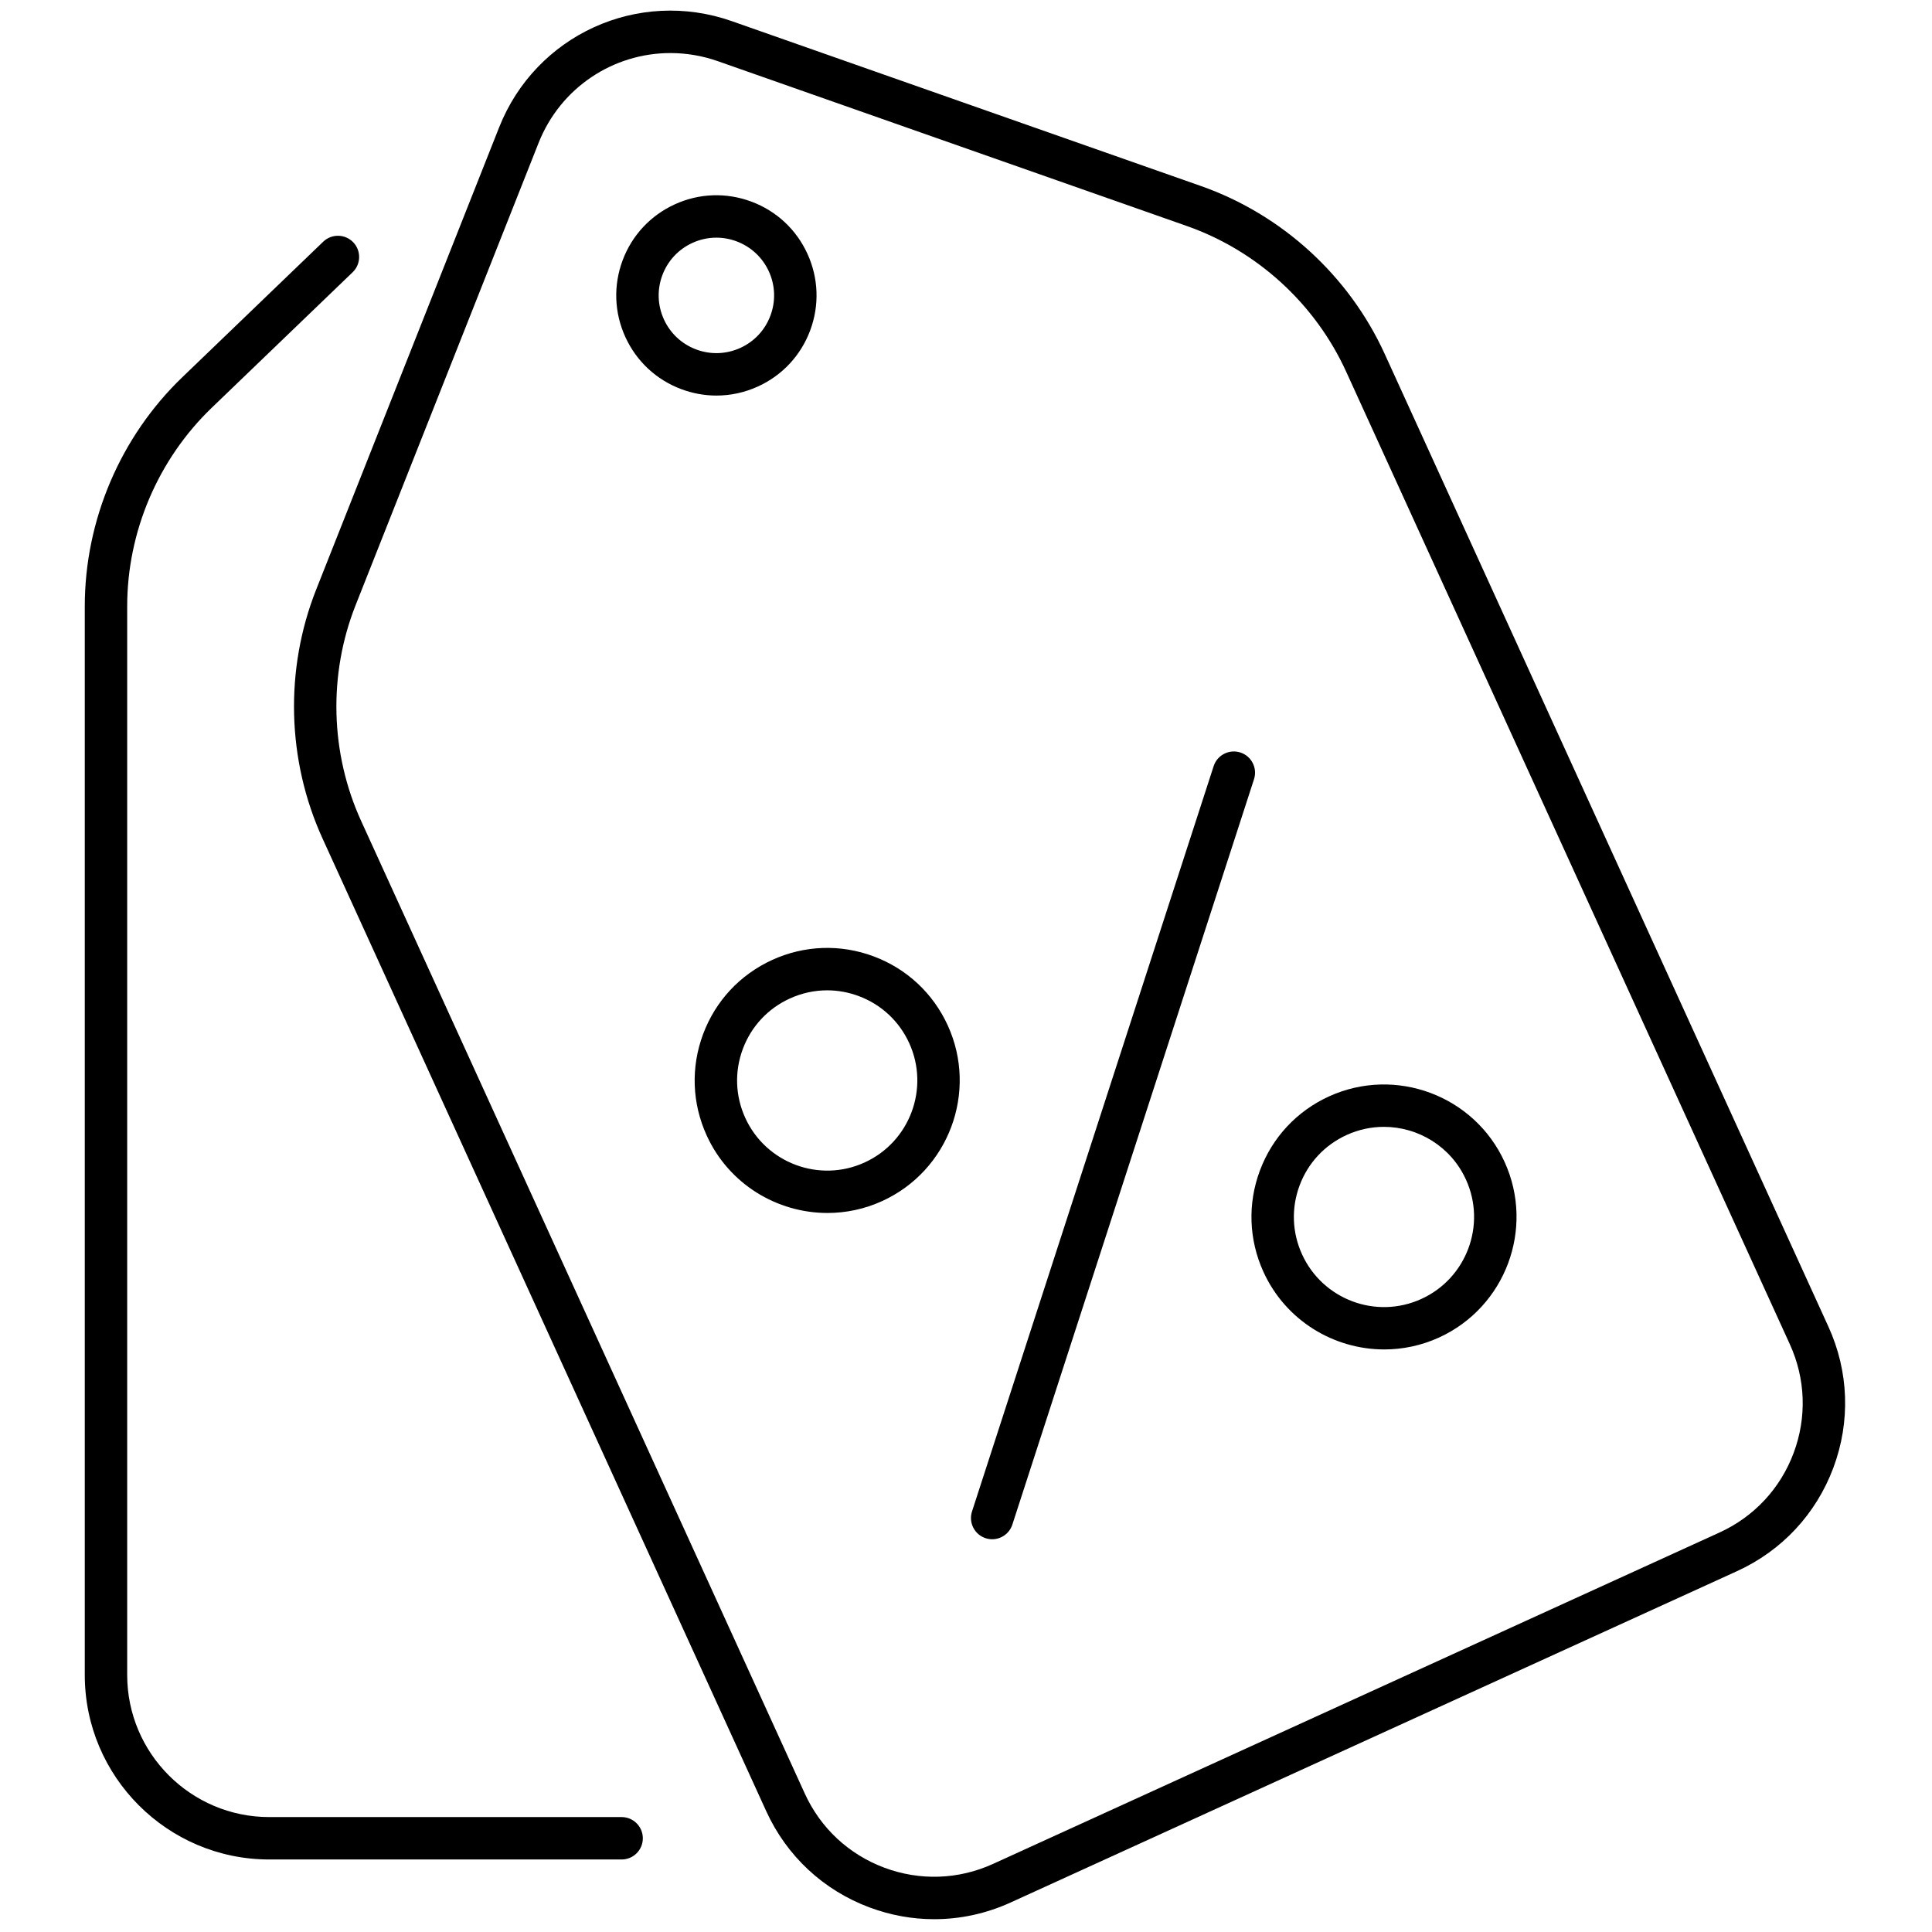 <svg xml:space="preserve" viewBox="0 0 256 256" height="256" width="256" version="1.1" xmlns:xlink="http://www.w3.org/1999/xlink" xmlns="http://www.w3.org/2000/svg">

<defs>
</defs>
<g transform="translate(1.407 1.407) scale(2.81 2.81)" style="stroke: none; stroke-width: 0; stroke-dasharray: none; stroke-linecap: butt; stroke-linejoin: miter; stroke-miterlimit: 10; fill: none; fill-rule: nonzero; opacity: 1;">
	<path stroke-linecap="round" transform="matrix(1 0 0 1 0 0)" style="stroke: none; stroke-width: 1; stroke-dasharray: none; stroke-linecap: butt; stroke-linejoin: miter; stroke-miterlimit: 10; fill: rgb(0,0,0); fill-rule: nonzero; opacity: 1;" d="M 38.517 56.697 c -2.373 0 -4.647 -1.358 -5.694 -3.655 c -0.693 -1.518 -0.753 -3.216 -0.169 -4.779 c 0.584 -1.564 1.742 -2.806 3.26 -3.499 c 1.518 -0.693 3.216 -0.752 4.779 -0.169 c 1.564 0.584 2.806 1.742 3.499 3.26 c 1.43 3.135 0.043 6.848 -3.092 8.279 C 40.263 56.517 39.383 56.697 38.517 56.697 z M 38.505 46.198 c -0.6 0 -1.199 0.129 -1.761 0.386 c -1.033 0.471 -1.82 1.315 -2.217 2.379 c -0.397 1.063 -0.356 2.218 0.115 3.25 c 0.972 2.132 3.498 3.078 5.629 2.102 c 2.131 -0.972 3.074 -3.497 2.102 -5.628 c -0.471 -1.032 -1.316 -1.82 -2.379 -2.217 C 39.51 46.289 39.007 46.198 38.505 46.198 z"></path>
	<path stroke-linecap="round" transform="matrix(1 0 0 1 0 0)" style="stroke: none; stroke-width: 1; stroke-dasharray: none; stroke-linecap: butt; stroke-linejoin: miter; stroke-miterlimit: 10; fill: rgb(0,0,0); fill-rule: nonzero; opacity: 1;" d="M 46.286 72.082 c -0.102 0 -0.206 -0.016 -0.309 -0.049 c -0.525 -0.17 -0.813 -0.734 -0.643 -1.26 l 11.395 -35.147 c 0.17 -0.524 0.733 -0.813 1.26 -0.643 c 0.525 0.17 0.813 0.734 0.643 1.26 L 47.237 71.39 C 47.1 71.813 46.708 72.082 46.286 72.082 z"></path>
	<path stroke-linecap="round" transform="matrix(1 0 0 1 0 0)" style="stroke: none; stroke-width: 1; stroke-dasharray: none; stroke-linecap: butt; stroke-linejoin: miter; stroke-miterlimit: 10; fill: rgb(0,0,0); fill-rule: nonzero; opacity: 1;" d="M 64.773 63.132 c -2.374 0 -4.647 -1.358 -5.695 -3.655 c -0.692 -1.518 -0.753 -3.216 -0.169 -4.779 c 0.584 -1.564 1.742 -2.806 3.26 -3.499 c 3.137 -1.427 6.849 -0.043 8.279 3.092 s 0.043 6.848 -3.092 8.279 C 66.519 62.952 65.639 63.132 64.773 63.132 z M 64.757 52.636 c -0.59 0 -1.187 0.123 -1.758 0.384 c -1.032 0.471 -1.82 1.315 -2.217 2.378 c -0.397 1.063 -0.356 2.218 0.115 3.25 c 0.973 2.132 3.495 3.079 5.628 2.102 c 2.131 -0.972 3.074 -3.497 2.101 -5.628 C 67.916 53.56 66.37 52.636 64.757 52.636 z"></path>
	<path stroke-linecap="round" transform="matrix(1 0 0 1 0 0)" style="stroke: none; stroke-width: 1; stroke-dasharray: none; stroke-linecap: butt; stroke-linejoin: miter; stroke-miterlimit: 10; fill: rgb(0,0,0); fill-rule: nonzero; opacity: 1;" d="M 43.551 89.999 c -1.028 0 -2.057 -0.185 -3.049 -0.555 c -2.178 -0.813 -3.908 -2.426 -4.872 -4.541 L 14.709 39.04 c -1.683 -3.69 -1.793 -7.97 -0.3 -11.74 l 8.627 -21.795 c 1.727 -4.363 6.55 -6.563 10.976 -5.007 L 56.127 8.27 c 3.825 1.345 6.985 4.232 8.669 7.922 l 20.921 45.864 c 0.965 2.114 1.048 4.478 0.234 6.656 s -2.426 3.909 -4.541 4.874 l 0 0 L 47.158 89.21 C 46.006 89.736 44.78 89.999 43.551 89.999 z M 31.112 2.001 c -2.674 0 -5.175 1.609 -6.217 4.24 l -8.627 21.795 c -1.293 3.268 -1.199 6.976 0.26 10.174 l 20.921 45.864 c 0.743 1.629 2.076 2.871 3.753 3.497 c 1.677 0.625 3.497 0.563 5.127 -0.181 l 34.253 -15.625 c 1.629 -0.743 2.871 -2.076 3.497 -3.753 c 0.627 -1.678 0.562 -3.498 -0.181 -5.127 L 62.976 17.022 c -1.459 -3.198 -4.197 -5.7 -7.513 -6.866 L 33.349 2.384 C 32.608 2.124 31.853 2.001 31.112 2.001 z M 80.996 72.675 h 0.01 H 80.996 z"></path>
	<path stroke-linecap="round" transform="matrix(1 0 0 1 0 0)" style="stroke: none; stroke-width: 1; stroke-dasharray: none; stroke-linecap: butt; stroke-linejoin: miter; stroke-miterlimit: 10; fill: rgb(0,0,0); fill-rule: nonzero; opacity: 1;" d="M 33.283 18.152 c -0.558 0 -1.116 -0.1 -1.654 -0.301 c -1.181 -0.441 -2.12 -1.316 -2.643 -2.463 c -0.523 -1.147 -0.569 -2.429 -0.128 -3.611 c 0.441 -1.181 1.316 -2.12 2.463 -2.643 c 1.147 -0.524 2.429 -0.568 3.611 -0.127 c 1.181 0.441 2.12 1.316 2.643 2.463 l 0 0 c 0.523 1.147 0.569 2.429 0.128 3.611 c -0.441 1.181 -1.316 2.12 -2.463 2.643 C 34.615 18.009 33.95 18.152 33.283 18.152 z M 33.278 10.706 c -0.384 0 -0.768 0.083 -1.127 0.247 c -0.661 0.302 -1.165 0.843 -1.419 1.524 c -0.254 0.681 -0.228 1.42 0.073 2.081 s 0.843 1.165 1.524 1.42 c 0.679 0.254 1.419 0.228 2.081 -0.073 c 0.661 -0.302 1.165 -0.843 1.419 -1.524 c 0.254 -0.681 0.228 -1.42 -0.073 -2.081 l 0 0 c -0.302 -0.661 -0.843 -1.165 -1.523 -1.42 C 33.922 10.764 33.6 10.706 33.278 10.706 z"></path>
	<path stroke-linecap="round" transform="matrix(1 0 0 1 0 0)" style="stroke: none; stroke-width: 1; stroke-dasharray: none; stroke-linecap: butt; stroke-linejoin: miter; stroke-miterlimit: 10; fill: rgb(0,0,0); fill-rule: nonzero; opacity: 1;" d="M 28.811 87.183 H 12.196 c -4.796 0 -8.699 -3.903 -8.699 -8.699 V 28.09 c 0 -4.054 1.676 -7.992 4.598 -10.802 l 6.646 -6.392 c 0.398 -0.382 1.032 -0.37 1.414 0.027 c 0.383 0.398 0.371 1.031 -0.027 1.414 l -6.646 6.392 c -2.533 2.436 -3.985 5.848 -3.985 9.361 v 50.393 c 0 3.694 3.005 6.7 6.699 6.7 h 16.616 c 0.552 0 1 0.447 1 1 S 29.364 87.183 28.811 87.183 z"></path>
</g>
</svg>